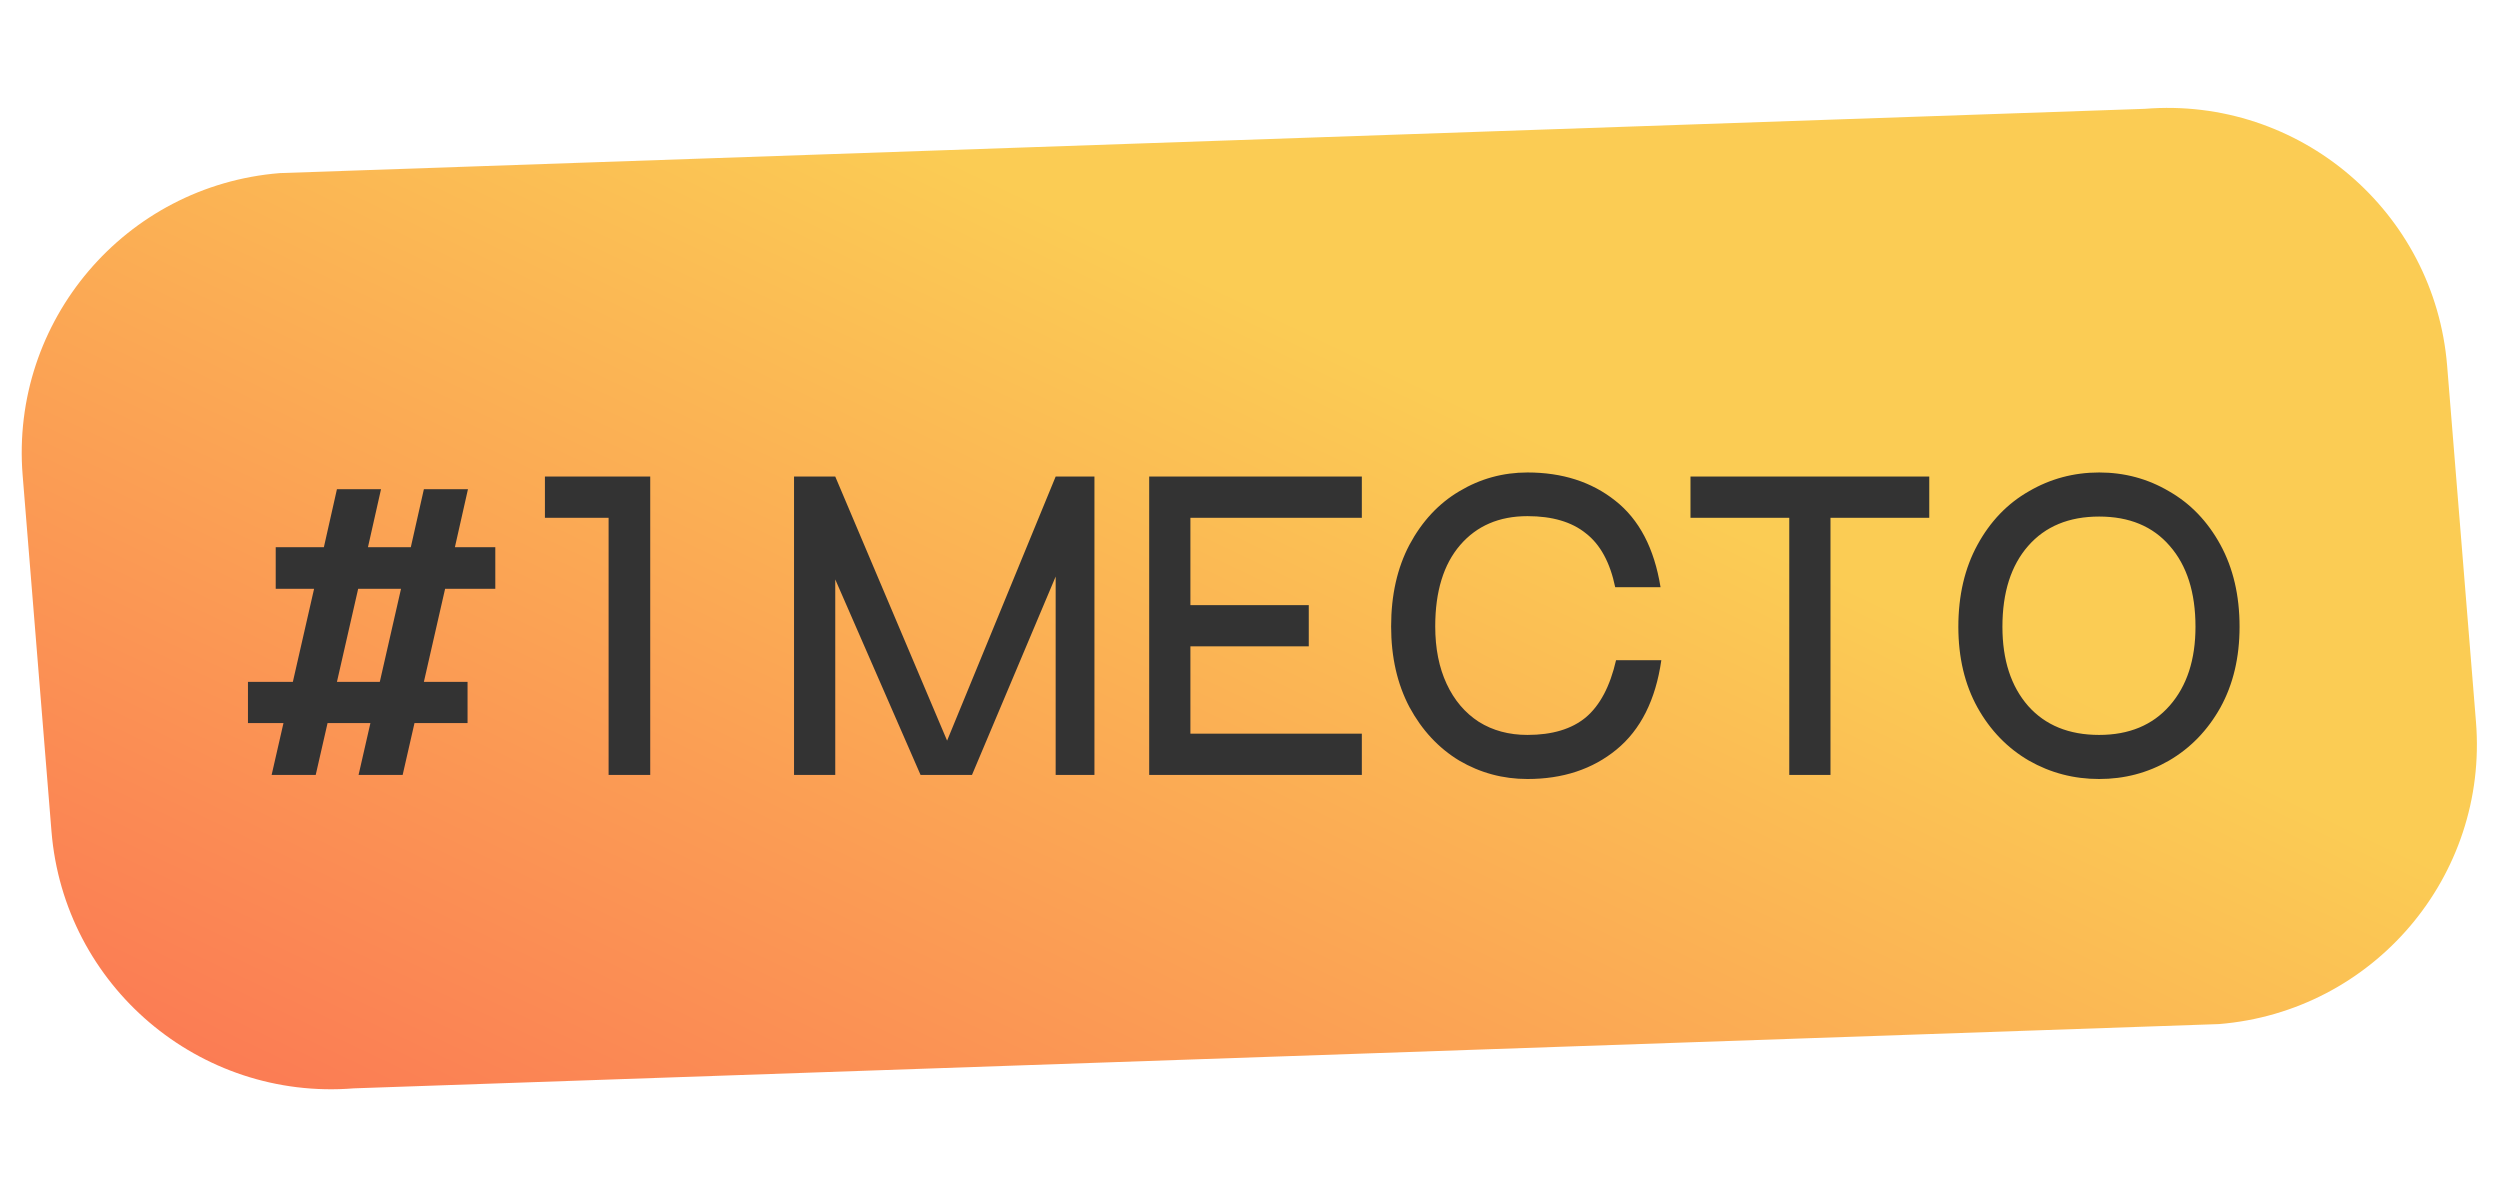 <?xml version="1.0" encoding="UTF-8"?> <svg xmlns="http://www.w3.org/2000/svg" width="98" height="47" viewBox="0 0 98 47" fill="none"> <path d="M0.888 18.636C0.398 12.582 4.909 7.276 10.964 6.786L84.076 4.266C90.132 3.776 95.438 8.287 95.928 14.341L97.058 28.294C97.549 34.348 93.037 39.654 86.982 40.144L13.87 42.663C7.815 43.153 2.508 38.643 2.018 32.588L0.888 18.636Z" fill="url(#paint0_linear_227_2371)"></path> <path d="M19.416 23.081H17.448L16.616 26.729H18.328V28.345H16.248L15.784 30.377H14.056L14.52 28.345H12.84L12.376 30.377H10.648L11.112 28.345H9.72V26.729H11.48L12.312 23.081H10.808V21.449H12.696L13.208 19.177H14.936L14.424 21.449H16.104L16.616 19.177H18.344L17.832 21.449H19.416V23.081ZM14.888 26.729L15.72 23.081H14.04L13.208 26.729H14.888ZM21.361 18.681H25.489V30.377H23.857V20.297H21.361V18.681ZM41.382 18.681H42.902V30.377H41.382V22.601L38.102 30.377H36.086L32.742 22.713V30.377H31.126V18.681H32.742L37.126 29.033L41.382 18.681ZM53.384 20.297H46.664V23.721H51.304V25.337H46.664V28.761H53.384V30.377H45.048V18.681H53.384V20.297ZM63.316 23.017C63.114 22.046 62.73 21.342 62.164 20.905C61.61 20.457 60.847 20.233 59.877 20.233C58.767 20.233 57.887 20.612 57.236 21.369C56.586 22.126 56.261 23.188 56.261 24.553C56.261 25.417 56.41 26.169 56.709 26.809C57.007 27.449 57.428 27.945 57.972 28.297C58.517 28.638 59.151 28.809 59.877 28.809C60.847 28.809 61.61 28.58 62.164 28.121C62.719 27.652 63.114 26.905 63.349 25.881H65.124C64.9 27.438 64.314 28.606 63.364 29.385C62.426 30.153 61.263 30.537 59.877 30.537C58.916 30.537 58.026 30.297 57.205 29.817C56.394 29.326 55.743 28.628 55.252 27.721C54.773 26.814 54.532 25.758 54.532 24.553C54.532 23.326 54.773 22.26 55.252 21.353C55.743 20.436 56.394 19.737 57.205 19.257C58.026 18.766 58.916 18.521 59.877 18.521C61.242 18.521 62.389 18.889 63.316 19.625C64.255 20.361 64.847 21.492 65.093 23.017H63.316ZM75.627 18.681V20.297H71.755V30.377H70.139V20.297H66.267V18.681H75.627ZM82.287 30.537C81.295 30.537 80.377 30.297 79.535 29.817C78.692 29.326 78.02 28.633 77.519 27.737C77.017 26.83 76.767 25.774 76.767 24.569C76.767 23.342 77.017 22.27 77.519 21.353C78.02 20.436 78.692 19.737 79.535 19.257C80.377 18.766 81.295 18.521 82.287 18.521C83.279 18.521 84.191 18.766 85.023 19.257C85.865 19.737 86.537 20.436 87.039 21.353C87.54 22.27 87.791 23.342 87.791 24.569C87.791 25.774 87.54 26.83 87.039 27.737C86.537 28.633 85.865 29.326 85.023 29.817C84.191 30.297 83.279 30.537 82.287 30.537ZM82.287 28.809C83.46 28.809 84.383 28.425 85.055 27.657C85.727 26.889 86.063 25.86 86.063 24.569C86.063 23.225 85.727 22.169 85.055 21.401C84.394 20.633 83.471 20.249 82.287 20.249C81.103 20.249 80.175 20.633 79.503 21.401C78.831 22.169 78.495 23.225 78.495 24.569C78.495 25.87 78.831 26.905 79.503 27.673C80.175 28.43 81.103 28.809 82.287 28.809Z" fill="#333333"></path> <defs> <linearGradient id="paint0_linear_227_2371" x1="34.592" y1="4.872" x2="15.418" y2="45.13" gradientUnits="userSpaceOnUse"> <stop stop-color="#FBCC54"></stop> <stop offset="1" stop-color="#FB7C54"></stop> </linearGradient> </defs> </svg> 